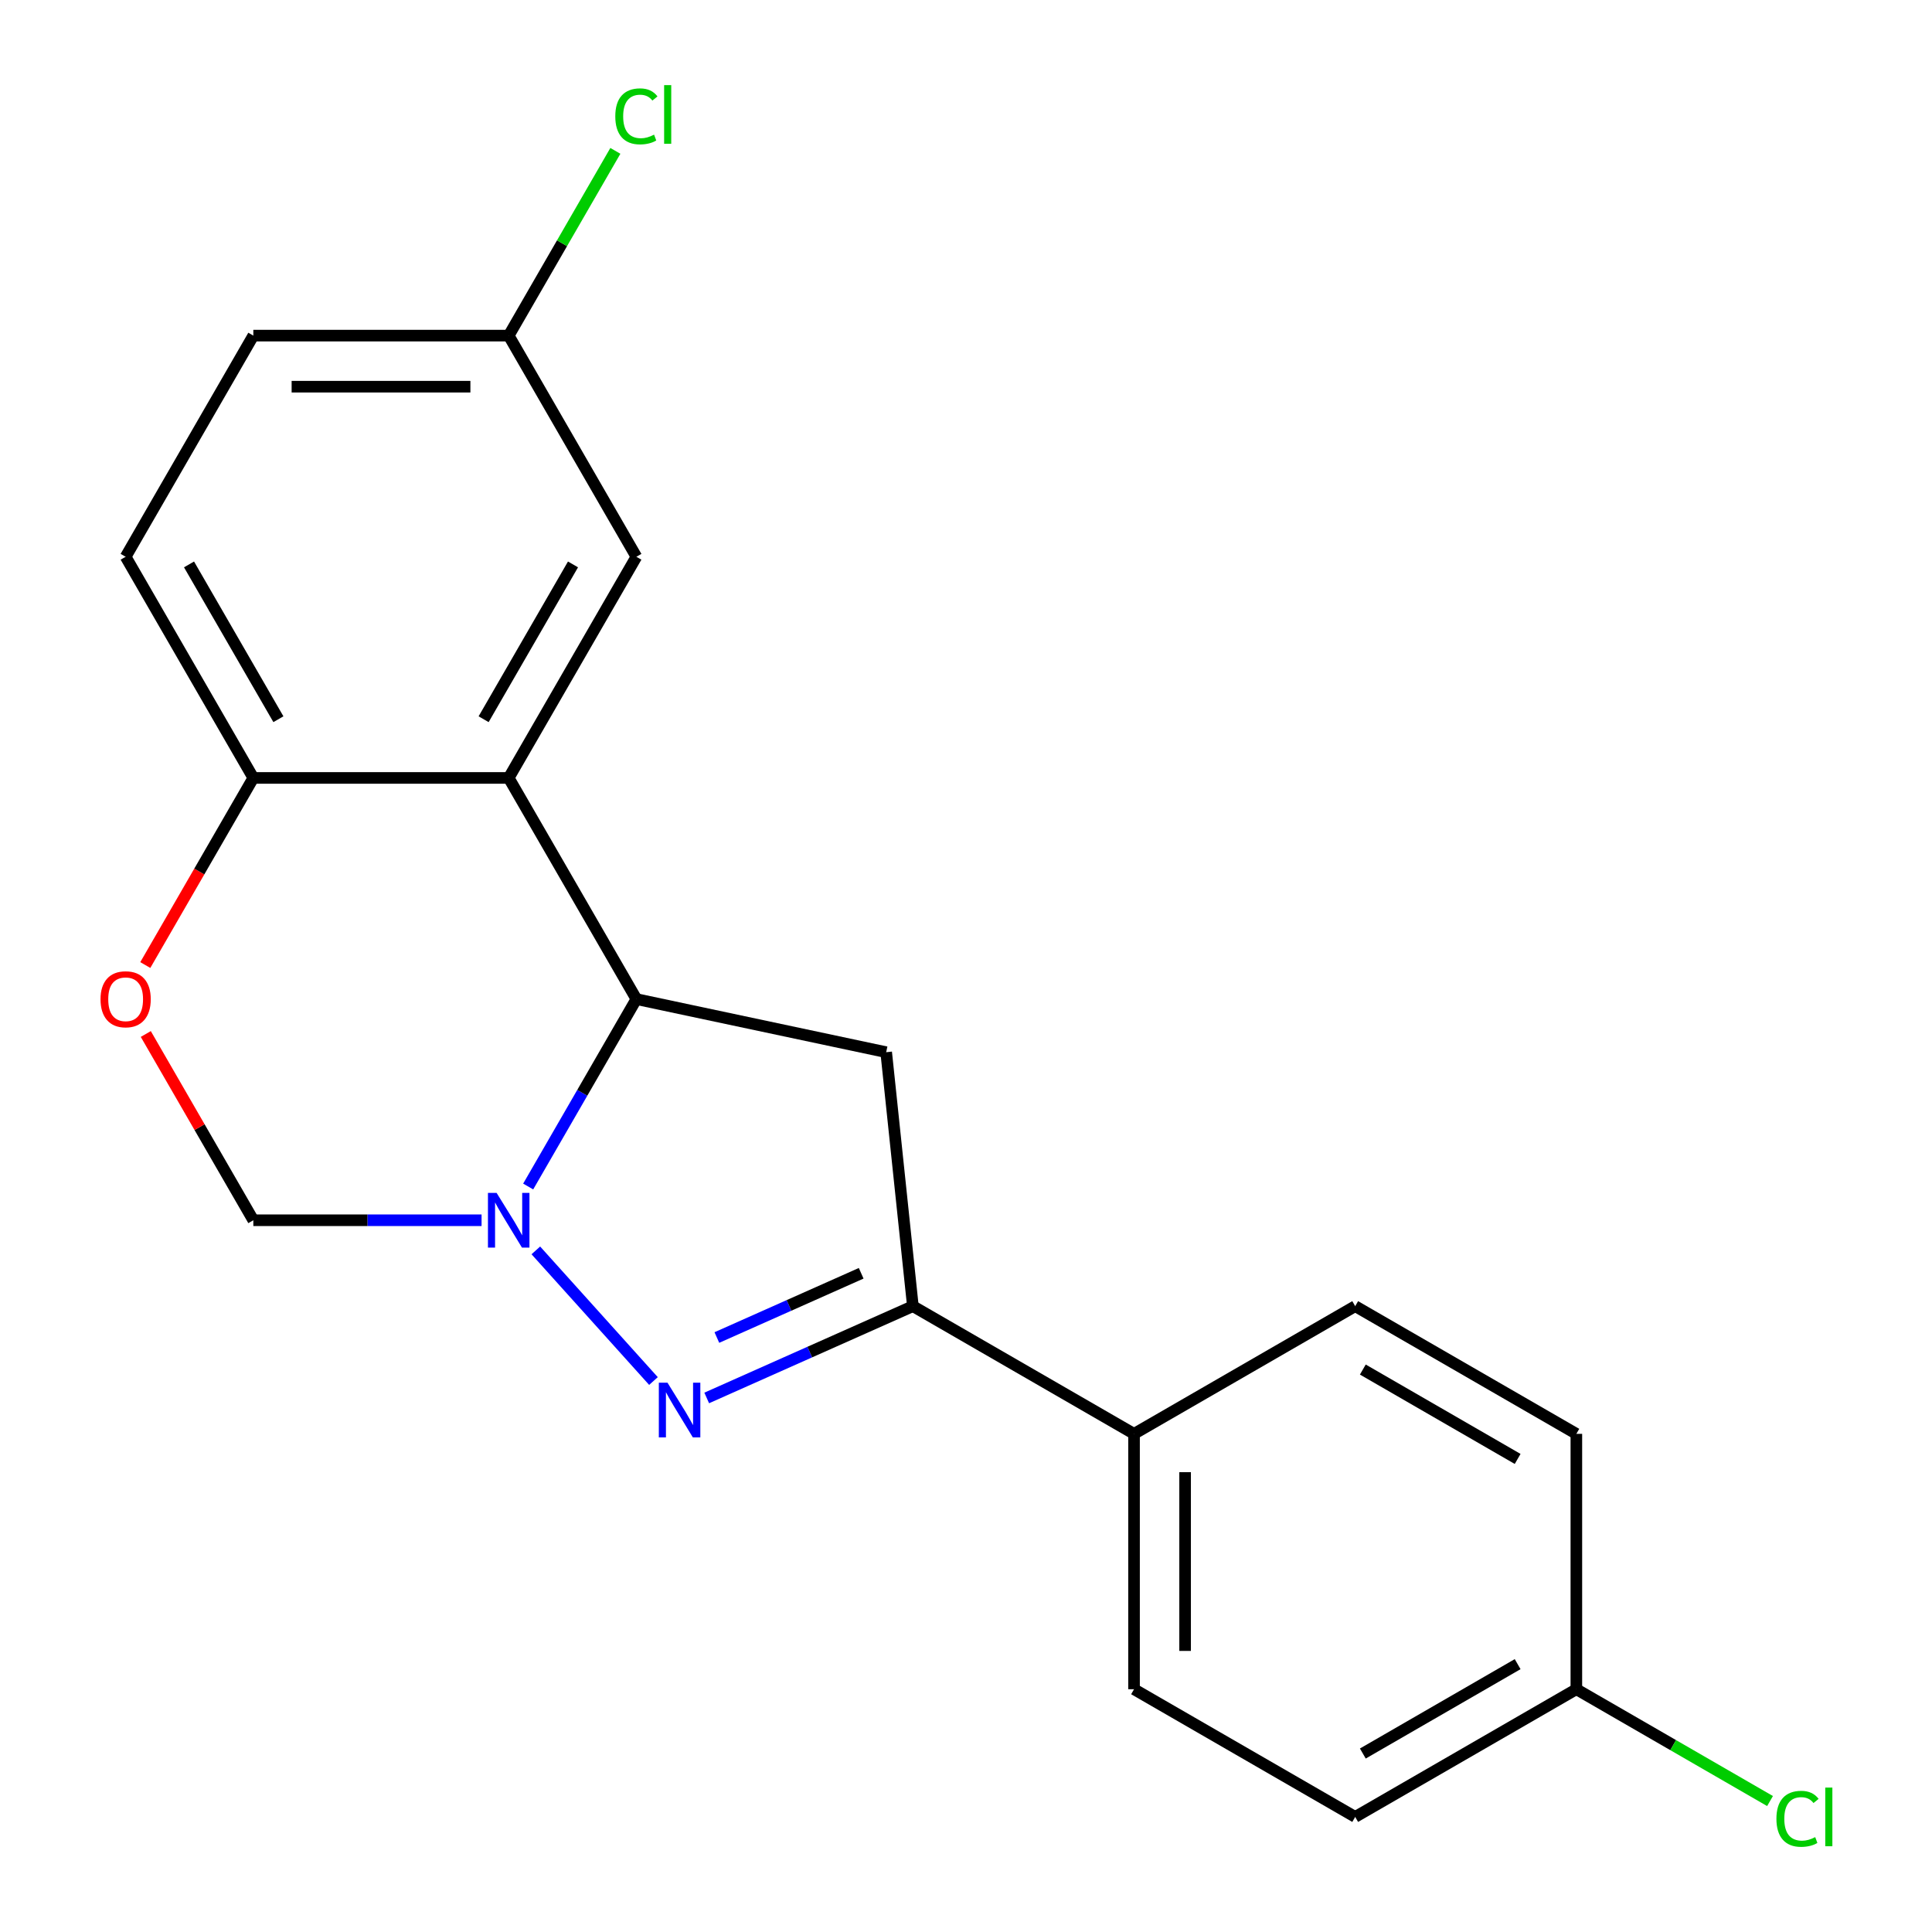 <?xml version='1.0' encoding='iso-8859-1'?>
<svg version='1.1' baseProfile='full'
              xmlns='http://www.w3.org/2000/svg'
                      xmlns:rdkit='http://www.rdkit.org/xml'
                      xmlns:xlink='http://www.w3.org/1999/xlink'
                  xml:space='preserve'
width='1000px' height='1000px' viewBox='0 0 1000 1000'>
<!-- END OF HEADER -->
<rect style='opacity:1.0;fill:#FFFFFF;stroke:none' width='1000' height='1000' x='0' y='0'> </rect>
<path class='bond-0' d='M 277.347,647.2 L 338.229,714.817' style='fill:none;fill-rule:evenodd;stroke:#0000FF;stroke-width:6px;stroke-linecap:butt;stroke-linejoin:miter;stroke-opacity:1' />
<path class='bond-1' d='M 273.386,614.138 L 301.39,565.634' style='fill:none;fill-rule:evenodd;stroke:#0000FF;stroke-width:6px;stroke-linecap:butt;stroke-linejoin:miter;stroke-opacity:1' />
<path class='bond-1' d='M 301.39,565.634 L 329.393,517.13' style='fill:none;fill-rule:evenodd;stroke:#000000;stroke-width:6px;stroke-linecap:butt;stroke-linejoin:miter;stroke-opacity:1' />
<path class='bond-5' d='M 249.258,631.602 L 190.19,631.602' style='fill:none;fill-rule:evenodd;stroke:#0000FF;stroke-width:6px;stroke-linecap:butt;stroke-linejoin:miter;stroke-opacity:1' />
<path class='bond-5' d='M 190.19,631.602 L 131.122,631.602' style='fill:none;fill-rule:evenodd;stroke:#000000;stroke-width:6px;stroke-linecap:butt;stroke-linejoin:miter;stroke-opacity:1' />
<path class='bond-3' d='M 365.794,723.579 L 419.148,699.824' style='fill:none;fill-rule:evenodd;stroke:#0000FF;stroke-width:6px;stroke-linecap:butt;stroke-linejoin:miter;stroke-opacity:1' />
<path class='bond-3' d='M 419.148,699.824 L 472.503,676.069' style='fill:none;fill-rule:evenodd;stroke:#000000;stroke-width:6px;stroke-linecap:butt;stroke-linejoin:miter;stroke-opacity:1' />
<path class='bond-3' d='M 371.048,692.302 L 408.396,675.673' style='fill:none;fill-rule:evenodd;stroke:#0000FF;stroke-width:6px;stroke-linecap:butt;stroke-linejoin:miter;stroke-opacity:1' />
<path class='bond-3' d='M 408.396,675.673 L 445.744,659.045' style='fill:none;fill-rule:evenodd;stroke:#000000;stroke-width:6px;stroke-linecap:butt;stroke-linejoin:miter;stroke-opacity:1' />
<path class='bond-2' d='M 329.393,517.13 L 263.303,402.658' style='fill:none;fill-rule:evenodd;stroke:#000000;stroke-width:6px;stroke-linecap:butt;stroke-linejoin:miter;stroke-opacity:1' />
<path class='bond-4' d='M 329.393,517.13 L 458.686,544.612' style='fill:none;fill-rule:evenodd;stroke:#000000;stroke-width:6px;stroke-linecap:butt;stroke-linejoin:miter;stroke-opacity:1' />
<path class='bond-9' d='M 263.303,402.658 L 329.393,288.186' style='fill:none;fill-rule:evenodd;stroke:#000000;stroke-width:6px;stroke-linecap:butt;stroke-linejoin:miter;stroke-opacity:1' />
<path class='bond-9' d='M 250.322,372.269 L 296.585,292.139' style='fill:none;fill-rule:evenodd;stroke:#000000;stroke-width:6px;stroke-linecap:butt;stroke-linejoin:miter;stroke-opacity:1' />
<path class='bond-21' d='M 263.303,402.658 L 131.122,402.658' style='fill:none;fill-rule:evenodd;stroke:#000000;stroke-width:6px;stroke-linecap:butt;stroke-linejoin:miter;stroke-opacity:1' />
<path class='bond-8' d='M 472.503,676.069 L 586.975,742.16' style='fill:none;fill-rule:evenodd;stroke:#000000;stroke-width:6px;stroke-linecap:butt;stroke-linejoin:miter;stroke-opacity:1' />
<path class='bond-20' d='M 472.503,676.069 L 458.686,544.612' style='fill:none;fill-rule:evenodd;stroke:#000000;stroke-width:6px;stroke-linecap:butt;stroke-linejoin:miter;stroke-opacity:1' />
<path class='bond-6' d='M 131.122,631.602 L 103.291,583.399' style='fill:none;fill-rule:evenodd;stroke:#000000;stroke-width:6px;stroke-linecap:butt;stroke-linejoin:miter;stroke-opacity:1' />
<path class='bond-6' d='M 103.291,583.399 L 75.461,535.195' style='fill:none;fill-rule:evenodd;stroke:#FF0000;stroke-width:6px;stroke-linecap:butt;stroke-linejoin:miter;stroke-opacity:1' />
<path class='bond-7' d='M 75.207,499.506 L 103.164,451.082' style='fill:none;fill-rule:evenodd;stroke:#FF0000;stroke-width:6px;stroke-linecap:butt;stroke-linejoin:miter;stroke-opacity:1' />
<path class='bond-7' d='M 103.164,451.082 L 131.122,402.658' style='fill:none;fill-rule:evenodd;stroke:#000000;stroke-width:6px;stroke-linecap:butt;stroke-linejoin:miter;stroke-opacity:1' />
<path class='bond-10' d='M 131.122,402.658 L 65.031,288.186' style='fill:none;fill-rule:evenodd;stroke:#000000;stroke-width:6px;stroke-linecap:butt;stroke-linejoin:miter;stroke-opacity:1' />
<path class='bond-10' d='M 144.103,372.269 L 97.839,292.139' style='fill:none;fill-rule:evenodd;stroke:#000000;stroke-width:6px;stroke-linecap:butt;stroke-linejoin:miter;stroke-opacity:1' />
<path class='bond-11' d='M 586.975,742.16 L 586.975,874.341' style='fill:none;fill-rule:evenodd;stroke:#000000;stroke-width:6px;stroke-linecap:butt;stroke-linejoin:miter;stroke-opacity:1' />
<path class='bond-11' d='M 613.411,761.987 L 613.411,854.513' style='fill:none;fill-rule:evenodd;stroke:#000000;stroke-width:6px;stroke-linecap:butt;stroke-linejoin:miter;stroke-opacity:1' />
<path class='bond-12' d='M 586.975,742.16 L 701.447,676.069' style='fill:none;fill-rule:evenodd;stroke:#000000;stroke-width:6px;stroke-linecap:butt;stroke-linejoin:miter;stroke-opacity:1' />
<path class='bond-13' d='M 329.393,288.186 L 263.303,173.714' style='fill:none;fill-rule:evenodd;stroke:#000000;stroke-width:6px;stroke-linecap:butt;stroke-linejoin:miter;stroke-opacity:1' />
<path class='bond-15' d='M 65.031,288.186 L 131.122,173.714' style='fill:none;fill-rule:evenodd;stroke:#000000;stroke-width:6px;stroke-linecap:butt;stroke-linejoin:miter;stroke-opacity:1' />
<path class='bond-17' d='M 586.975,874.341 L 701.447,940.431' style='fill:none;fill-rule:evenodd;stroke:#000000;stroke-width:6px;stroke-linecap:butt;stroke-linejoin:miter;stroke-opacity:1' />
<path class='bond-16' d='M 701.447,676.069 L 815.919,742.16' style='fill:none;fill-rule:evenodd;stroke:#000000;stroke-width:6px;stroke-linecap:butt;stroke-linejoin:miter;stroke-opacity:1' />
<path class='bond-16' d='M 705.399,708.877 L 785.53,755.14' style='fill:none;fill-rule:evenodd;stroke:#000000;stroke-width:6px;stroke-linecap:butt;stroke-linejoin:miter;stroke-opacity:1' />
<path class='bond-18' d='M 263.303,173.714 L 290.908,125.9' style='fill:none;fill-rule:evenodd;stroke:#000000;stroke-width:6px;stroke-linecap:butt;stroke-linejoin:miter;stroke-opacity:1' />
<path class='bond-18' d='M 290.908,125.9 L 318.514,78.086' style='fill:none;fill-rule:evenodd;stroke:#00CC00;stroke-width:6px;stroke-linecap:butt;stroke-linejoin:miter;stroke-opacity:1' />
<path class='bond-22' d='M 263.303,173.714 L 131.122,173.714' style='fill:none;fill-rule:evenodd;stroke:#000000;stroke-width:6px;stroke-linecap:butt;stroke-linejoin:miter;stroke-opacity:1' />
<path class='bond-22' d='M 243.476,200.15 L 150.949,200.15' style='fill:none;fill-rule:evenodd;stroke:#000000;stroke-width:6px;stroke-linecap:butt;stroke-linejoin:miter;stroke-opacity:1' />
<path class='bond-14' d='M 815.919,874.341 L 815.919,742.16' style='fill:none;fill-rule:evenodd;stroke:#000000;stroke-width:6px;stroke-linecap:butt;stroke-linejoin:miter;stroke-opacity:1' />
<path class='bond-19' d='M 815.919,874.341 L 866.043,903.28' style='fill:none;fill-rule:evenodd;stroke:#000000;stroke-width:6px;stroke-linecap:butt;stroke-linejoin:miter;stroke-opacity:1' />
<path class='bond-19' d='M 866.043,903.28 L 916.166,932.219' style='fill:none;fill-rule:evenodd;stroke:#00CC00;stroke-width:6px;stroke-linecap:butt;stroke-linejoin:miter;stroke-opacity:1' />
<path class='bond-23' d='M 815.919,874.341 L 701.447,940.431' style='fill:none;fill-rule:evenodd;stroke:#000000;stroke-width:6px;stroke-linecap:butt;stroke-linejoin:miter;stroke-opacity:1' />
<path class='bond-23' d='M 785.53,861.36 L 705.399,907.623' style='fill:none;fill-rule:evenodd;stroke:#000000;stroke-width:6px;stroke-linecap:butt;stroke-linejoin:miter;stroke-opacity:1' />
<path  class='atom-0' d='M 257.043 617.442
L 266.323 632.442
Q 267.243 633.922, 268.723 636.602
Q 270.203 639.282, 270.283 639.442
L 270.283 617.442
L 274.043 617.442
L 274.043 645.762
L 270.163 645.762
L 260.203 629.362
Q 259.043 627.442, 257.803 625.242
Q 256.603 623.042, 256.243 622.362
L 256.243 645.762
L 252.563 645.762
L 252.563 617.442
L 257.043 617.442
' fill='#0000FF'/>
<path  class='atom-1' d='M 345.489 715.672
L 354.769 730.672
Q 355.689 732.152, 357.169 734.832
Q 358.649 737.512, 358.729 737.672
L 358.729 715.672
L 362.489 715.672
L 362.489 743.992
L 358.609 743.992
L 348.649 727.592
Q 347.489 725.672, 346.249 723.472
Q 345.049 721.272, 344.689 720.592
L 344.689 743.992
L 341.009 743.992
L 341.009 715.672
L 345.489 715.672
' fill='#0000FF'/>
<path  class='atom-7' d='M 52.031 517.21
Q 52.031 510.41, 55.391 506.61
Q 58.751 502.81, 65.031 502.81
Q 71.311 502.81, 74.671 506.61
Q 78.031 510.41, 78.031 517.21
Q 78.031 524.09, 74.631 528.01
Q 71.231 531.89, 65.031 531.89
Q 58.791 531.89, 55.391 528.01
Q 52.031 524.13, 52.031 517.21
M 65.031 528.69
Q 69.351 528.69, 71.671 525.81
Q 74.031 522.89, 74.031 517.21
Q 74.031 511.65, 71.671 508.85
Q 69.351 506.01, 65.031 506.01
Q 60.711 506.01, 58.351 508.81
Q 56.031 511.61, 56.031 517.21
Q 56.031 522.93, 58.351 525.81
Q 60.711 528.69, 65.031 528.69
' fill='#FF0000'/>
<path  class='atom-19' d='M 318.473 60.222
Q 318.473 53.182, 321.753 49.502
Q 325.073 45.782, 331.353 45.782
Q 337.193 45.782, 340.313 49.902
L 337.673 52.062
Q 335.393 49.062, 331.353 49.062
Q 327.073 49.062, 324.793 51.942
Q 322.553 54.782, 322.553 60.222
Q 322.553 65.822, 324.873 68.702
Q 327.233 71.582, 331.793 71.582
Q 334.913 71.582, 338.553 69.702
L 339.673 72.702
Q 338.193 73.662, 335.953 74.222
Q 333.713 74.782, 331.233 74.782
Q 325.073 74.782, 321.753 71.022
Q 318.473 67.262, 318.473 60.222
' fill='#00CC00'/>
<path  class='atom-19' d='M 343.753 44.062
L 347.433 44.062
L 347.433 74.422
L 343.753 74.422
L 343.753 44.062
' fill='#00CC00'/>
<path  class='atom-20' d='M 919.471 941.411
Q 919.471 934.371, 922.751 930.691
Q 926.071 926.971, 932.351 926.971
Q 938.191 926.971, 941.311 931.091
L 938.671 933.251
Q 936.391 930.251, 932.351 930.251
Q 928.071 930.251, 925.791 933.131
Q 923.551 935.971, 923.551 941.411
Q 923.551 947.011, 925.871 949.891
Q 928.231 952.771, 932.791 952.771
Q 935.911 952.771, 939.551 950.891
L 940.671 953.891
Q 939.191 954.851, 936.951 955.411
Q 934.711 955.971, 932.231 955.971
Q 926.071 955.971, 922.751 952.211
Q 919.471 948.451, 919.471 941.411
' fill='#00CC00'/>
<path  class='atom-20' d='M 944.751 925.251
L 948.431 925.251
L 948.431 955.611
L 944.751 955.611
L 944.751 925.251
' fill='#00CC00'/>
</svg>
